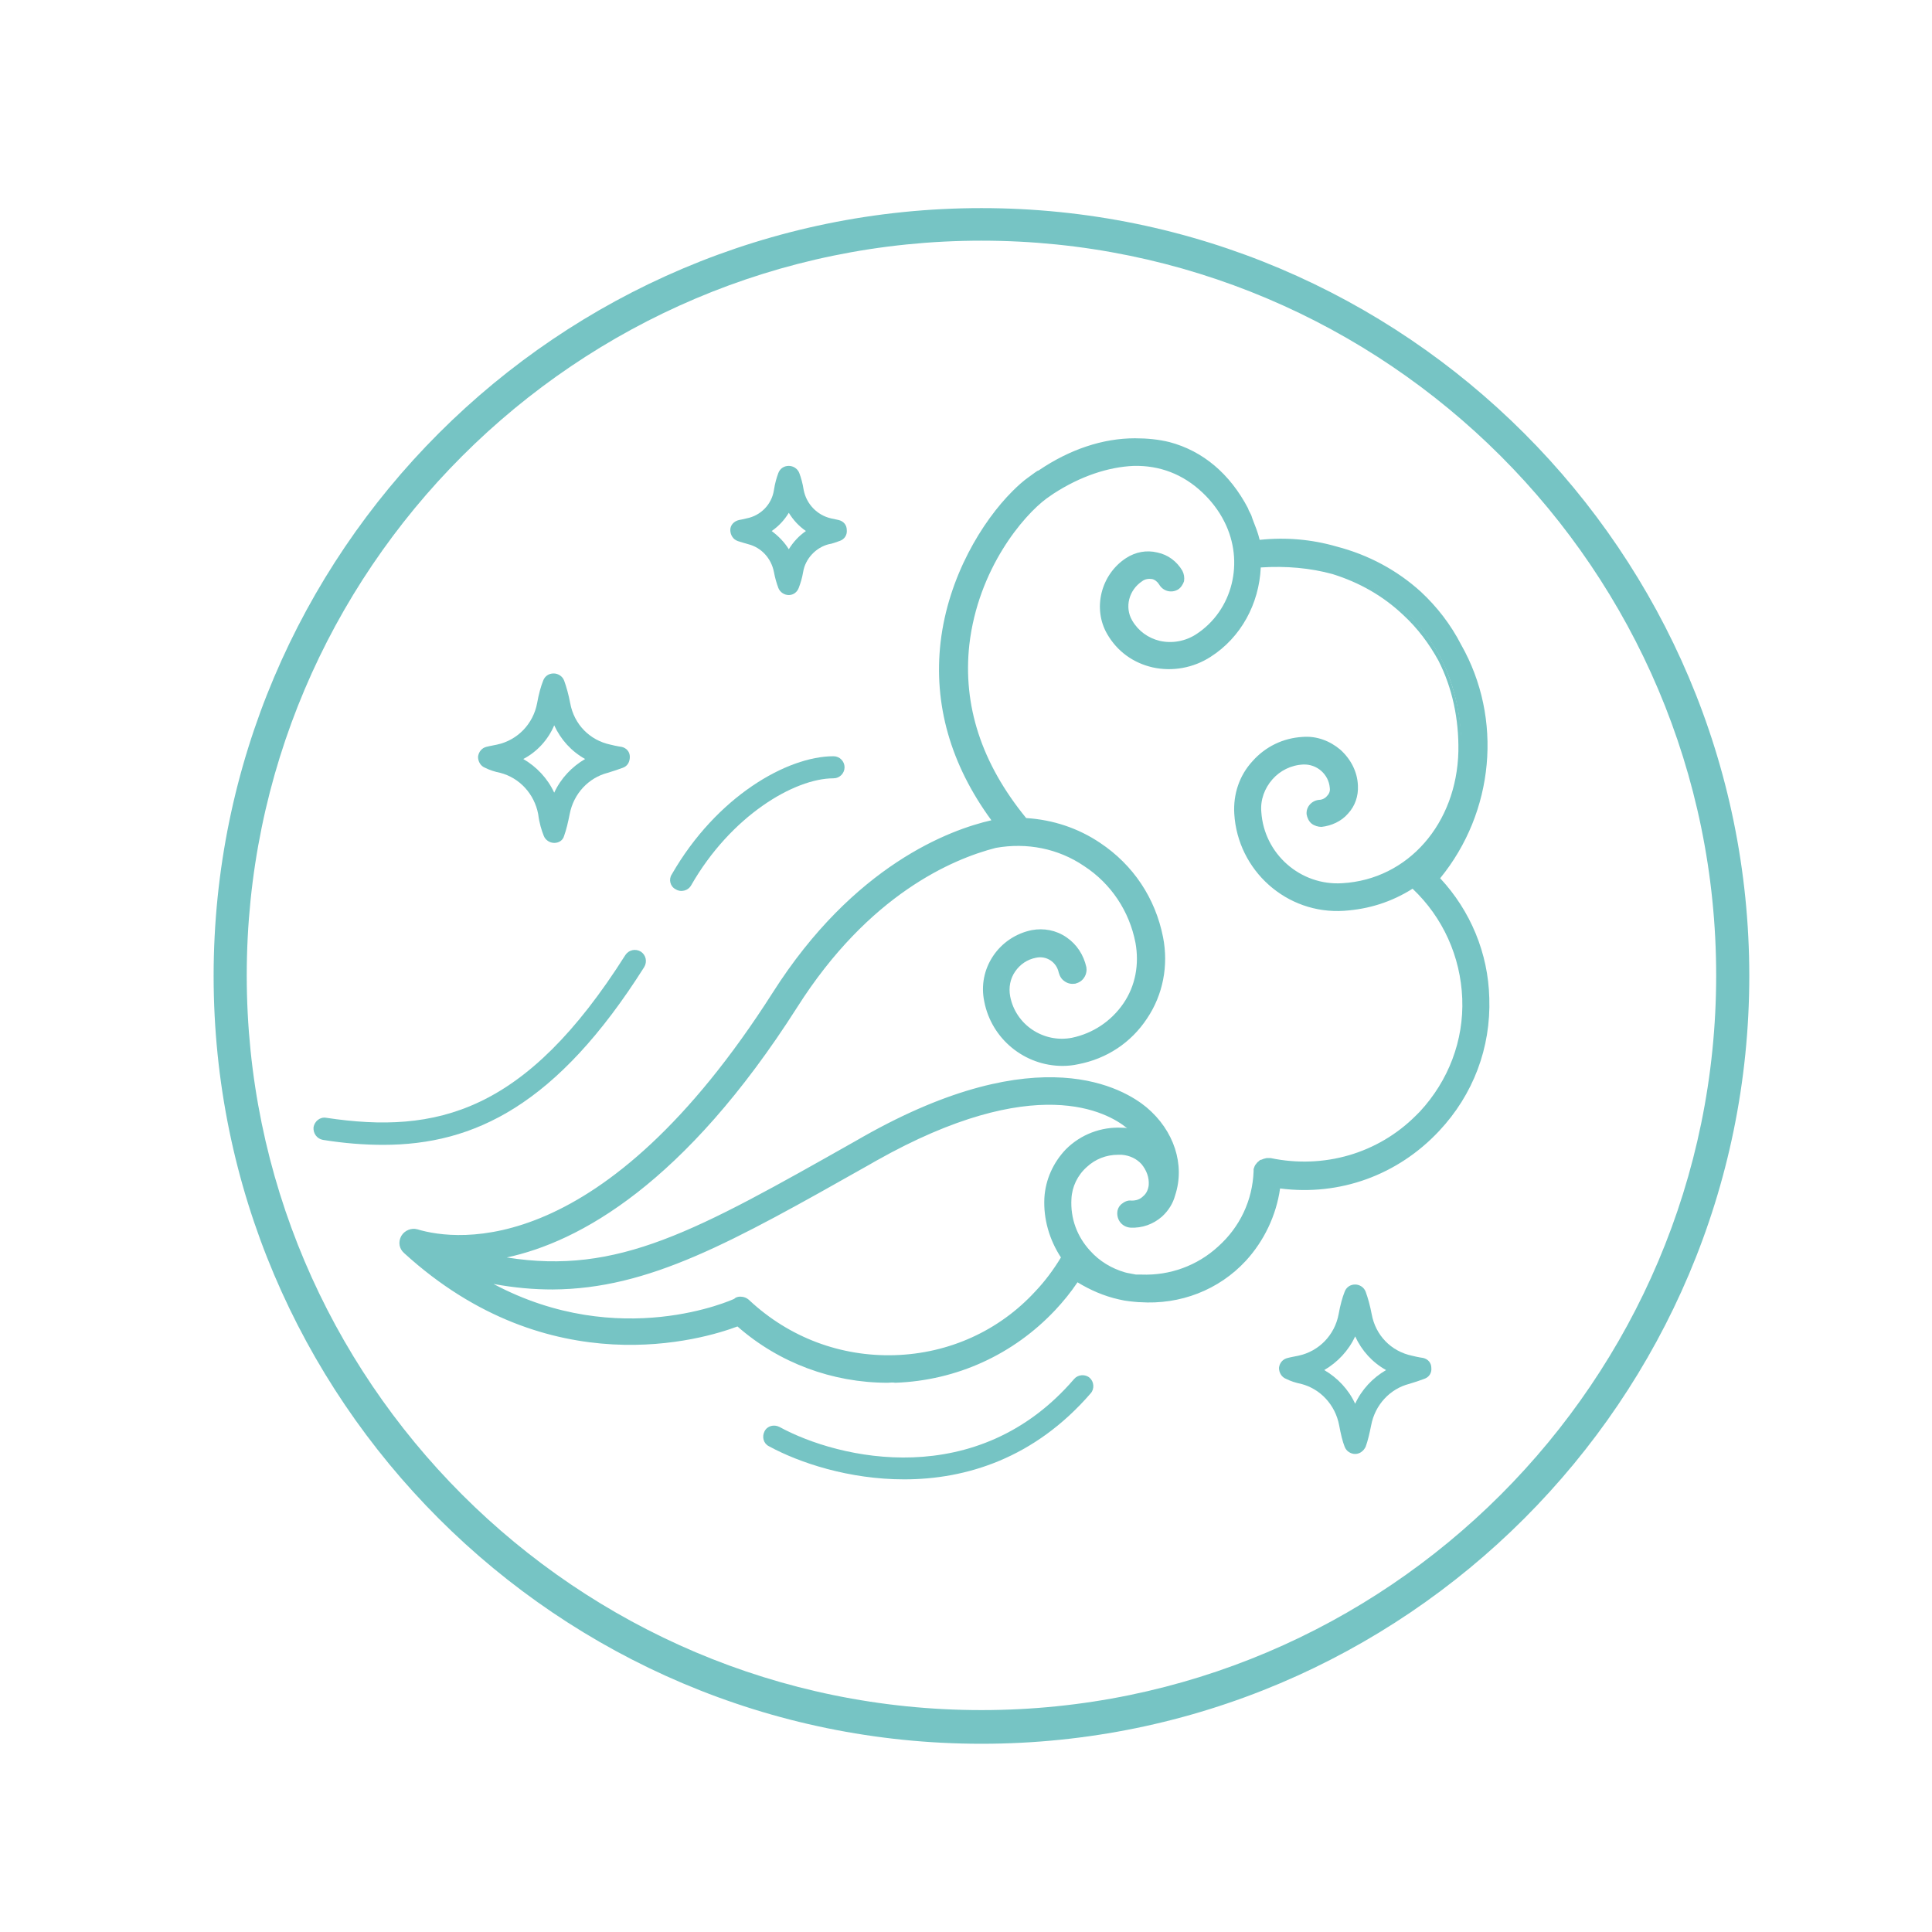 <?xml version="1.0" encoding="UTF-8"?> <!-- Generator: Adobe Illustrator 26.0.3, SVG Export Plug-In . SVG Version: 6.00 Build 0) --> <svg xmlns="http://www.w3.org/2000/svg" xmlns:xlink="http://www.w3.org/1999/xlink" id="Layer_1" x="0px" y="0px" viewBox="0 0 350 350" style="enable-background:new 0 0 350 350;" xml:space="preserve"> <style type="text/css"> .st0{fill:#FFFDFA;} .st1{fill:#0B4C88;} .st2{fill:#70B5E8;} .st3{fill:#4FA1D3;} .st4{fill:#FFFFFF;} .st5{fill:#3880C1;} .st6{fill:#16AB9F;} .st7{opacity:0.59;} .st8{fill:#FFCFAE;} .st9{fill:#F9A698;} .st10{fill:#ED8874;} .st11{fill:#AD3253;} .st12{fill:#EA5746;} .st13{fill:#550D25;} .st14{fill:#FF7D49;} .st15{fill:#E27664;} .st16{fill:#EE8E78;} .st17{fill:#E57FA3;} .st18{fill:#C55070;} .st19{fill:#872E4B;} .st20{fill:none;stroke:#76C4C4;stroke-width:4;stroke-linecap:round;stroke-linejoin:round;stroke-miterlimit:10;} .st21{fill:#76C4C4;} .st22{fill:none;stroke:#76C4C4;stroke-width:6;stroke-linecap:round;stroke-linejoin:round;stroke-miterlimit:10;} .st23{fill:none;stroke:#E0C088;stroke-width:4;stroke-linecap:round;stroke-linejoin:round;stroke-miterlimit:10;} </style> <path class="st21" d="M177.8,315.9c-76.7,0-139.1-62.4-139.1-139.1c0-76.7,62.4-139.1,139.1-139.1c76.7,0,139.1,62.4,139.1,139.1 C316.9,253.5,254.5,315.9,177.8,315.9z M177.8,43.6c-73.4,0-133.1,59.7-133.1,133.1s59.7,133.1,133.1,133.1s133.1-59.7,133.1-133.1 S251.2,43.6,177.8,43.6z"></path> <g> <path class="st21" d="M269.2,180.9c-0.3-8.2-3.5-15.9-9.1-21.7c10.2-12.1,11.4-28.9,4-42c-1.9-3.6-4.3-6.8-7.2-9.5 c-4.3-3.9-9.4-6.6-15.1-8.1c-4.5-1.3-9.4-1.7-14.2-1.1c-0.3-1.4-0.8-2.8-1.3-4.1c0-0.1-0.1-0.2-0.1-0.3c-0.2-0.4-0.3-0.7-0.5-1.1 c-0.1-0.2-0.1-0.3-0.2-0.5c-3.2-6.1-8-10.2-13.9-11.7c-1.9-0.5-4-0.7-6.1-0.7c-5.6,0-11.5,1.9-17.2,5.7c-0.1,0-0.1,0.1-0.2,0.1 c-0.1,0-0.1,0.1-0.2,0.1c-0.5,0.3-0.9,0.6-1.4,1c-1,0.7-1.9,1.6-2.9,2.6c-5.3,5.3-11.5,15.2-12.8,27c-1.3,11.4,1.9,22.3,9.6,32.5 c-7.6,1.6-25,7.7-40,31.2c-31,48.6-57.6,45.3-65,43.1c-0.9-0.3-1.8,0.1-2.3,0.9c-0.5,0.8-0.3,1.8,0.4,2.4 c26.4,24.1,54.1,15.4,60.1,13.1c7.5,6.6,17.1,10.2,27.1,10.2c0.5,0,0.9,0,1.4,0c11-0.4,21.2-5,28.7-13c1.5-1.6,2.9-3.4,4.2-5.4 c2.4,1.6,5.1,2.7,7.8,3.3c1.1,0.3,2.3,0.5,3.5,0.5c0.1,0,0.1,0,0.2,0c6.9,0.5,13.8-2.1,18.8-7.4c3.4-3.6,5.6-8.3,6.2-13.3 c10.9,1.6,21.4-2.1,28.9-10.1C266.4,198.2,269.5,189.7,269.2,180.9z M230,210.5c0,0-0.1,0-0.1,0c-0.1,0-0.1,0-0.2,0c0,0,0,0-0.1,0 c0,0-0.1,0-0.1,0c-0.1,0-0.2,0-0.3,0c0,0,0,0,0,0c-0.1,0-0.3,0.1-0.4,0.1c0,0,0,0,0,0c-0.1,0.1-0.2,0.1-0.3,0.2c0,0,0,0,0,0 c0,0,0,0,0,0c-0.1,0.1-0.2,0.2-0.3,0.3c0,0,0,0,0,0c-0.2,0.2-0.3,0.5-0.4,0.8c0,0,0,0.1,0,0.1c0,0.1,0,0.2,0,0.3 c-0.3,5.4-2.6,10.3-6.6,13.9c-3.9,3.5-9,5.4-14.2,5.2c-0.3,0-0.6,0-0.9-0.1c0,0-0.1,0-0.1,0c-0.5-0.1-1.1-0.2-1.6-0.3 c-0.1,0-0.1,0-0.2,0c-0.1,0-0.2,0-0.3-0.1c-2.5-0.7-4.8-2-6.6-4c-2.4-2.7-3.7-6.2-3.5-9.8c0.1-2.4,1.2-4.6,2.9-6.2 c1.8-1.6,4.1-2.4,6.4-2.3c1.5,0.1,2.9,0.7,3.9,1.9c1,1.1,1.5,2.6,1.5,4.1c0,0.9-0.4,1.7-1.1,2.4c-0.7,0.6-1.5,0.9-2.5,0.9 c-0.5,0-1,0.2-1.4,0.5c-0.4,0.4-0.6,0.8-0.7,1.4c-0.1,1.1,0.8,2,1.9,2.1c2,0.1,3.9-0.6,5.3-1.9c1.1-1,1.9-2.3,2.2-3.7 c1.8-5.2-0.2-11.2-5.1-15.3c-3.9-3.3-19-12.5-50.7,5.4l-1.4,0.8c-30.3,17.1-44.4,25.1-66.3,20.7c13.4-2,33.4-11.6,55-45.6 c13.4-21,29.1-27.3,36.4-29.1c5.7-1,11.5,0.2,16.4,3.4c5,3.3,8.3,8.4,9.5,14.2c0.8,4,0,8-2.3,11.4c-2.2,3.4-5.7,5.6-9.6,6.4 c-5.4,1.1-10.7-2.5-11.8-7.9c-0.3-1.7,0-3.4,1-4.9c1-1.4,2.4-2.4,4.1-2.8c2.1-0.4,4.2,1,4.7,3.1c0.1,0.5,0.4,1,0.8,1.3 c0.4,0.3,1,0.4,1.5,0.3c0.5-0.1,1-0.4,1.3-0.8c0.3-0.4,0.4-1,0.3-1.5c-0.4-2.1-1.6-3.9-3.4-5c-1.8-1.2-3.9-1.6-5.9-1.2 c-2.7,0.5-5.1,2.1-6.6,4.4c-1.5,2.3-2.1,5.1-1.6,7.8c1.3,6.7,7.2,11.3,13.7,11.3c0.9,0,1.8-0.1,2.7-0.3c5-1,9.3-3.9,12.2-8.1 c2.8-4.2,3.8-9.3,2.9-14.3c-1.4-6.9-5.3-12.8-11.2-16.7c-4-2.7-8.6-4.2-13.3-4.4c-8.3-10-11.9-20.8-10.6-32 c1.6-14,10-23.7,14.2-26.9c0.4-0.3,0.9-0.6,1.3-1c4.9-3.2,10-4.9,14.7-5.1c4.4-0.1,8.9,1.3,12.8,4.9c1.7,1.6,3.1,3.4,4.1,5.4 c3.9,7.5,1.6,16.6-5.2,21c-2.1,1.4-4.6,1.9-7,1.3c-2.3-0.5-4.2-1.9-5.3-3.9c-1.5-2.6-0.6-6.1,2-7.8c0.7-0.4,1.5-0.6,2.2-0.4 c0.7,0.2,1.3,0.6,1.6,1.2c0.6,0.9,1.8,1.3,2.7,0.7c0.5-0.3,0.8-0.7,0.9-1.2c0.1-0.5,0.1-1-0.2-1.5c-0.9-1.6-2.4-2.6-4.2-3.1 c-1.8-0.4-3.7-0.1-5.3,1c-4.4,2.9-5.8,8.7-3.2,13.1c1.7,2.9,4.5,5,7.9,5.8c1,0.2,1.9,0.3,2.9,0.3c2.5,0,5-0.7,7.2-2.2 c5.7-3.7,8.8-9.8,8.9-16.3c0,0,0,0,0.1,0c4.9-0.4,9.4,0,13.6,1.2c4.8,1.4,9.2,4,13,7.5c2.7,2.5,4.9,5.4,6.5,8.5 c2.5,5,3.7,10.7,3.6,16.7c-0.3,13.4-9.3,23.7-21.5,24.4c-7.9,0.5-14.7-5.5-15.2-13.4c-0.1-2.3,0.6-4.5,2.1-6.3 c1.5-1.7,3.6-2.8,6-2.9c2.8-0.1,5.1,1.9,5.3,4.7c0,0.7-0.2,1.3-0.6,1.9c-0.5,0.5-1.1,0.8-1.8,0.9c-1.1,0.1-1.9,1-1.9,2.1 c0.1,1.1,1,1.9,2.1,1.9c1.7-0.1,3.3-0.9,4.5-2.2c1.2-1.3,1.7-3,1.6-4.7c-0.3-4.9-4.6-8.7-9.5-8.4c-3.4,0.2-6.5,1.7-8.7,4.2 c-2.2,2.5-3.3,5.8-3.1,9.1c0.6,9.7,8.7,17.1,18.3,17.1c0.4,0,0.8,0,1.1,0c4.7-0.3,8.9-1.7,12.6-4.1c0.1,0.1,0.1,0.2,0.2,0.2 c5.7,5.3,9,12.5,9.2,20.3c0.3,7.8-2.5,15.2-7.9,20.9c-0.2,0.2-0.5,0.5-0.7,0.7h0C249.7,209.6,239.7,212.6,230,210.5z M100,233 c17.3,0,32-8.3,56.9-22.4l1.4-0.8c29.5-16.6,42.8-8.6,46.2-5.8c0.5,0.4,0.9,0.8,1.3,1.2c-0.8-0.3-1.7-0.5-2.6-0.5 c-3.6-0.2-7.2,1.2-9.8,3.8c-2.3,2.3-3.6,5.3-3.8,8.5c-0.2,3.9,0.9,7.6,3.1,10.8c-1.4,2.4-3,4.5-4.8,6.4c-6.8,7.2-16,11.4-25.9,11.7 c-9.9,0.3-19.4-3.2-26.6-10c-0.4-0.4-0.9-0.5-1.4-0.5c-0.3,0-0.6,0.1-0.9,0.2c-0.2,0.1-22.6,10.4-46.8-4.2 C91.2,232.5,95.7,233,100,233z"></path> <path class="st21" d="M160.8,250.5c-10,0-19.7-3.6-27.2-10.2c-6.1,2.3-34,10.8-60.4-13.3c-0.9-0.8-1.1-2-0.5-3.1 c0.6-1,1.8-1.5,2.9-1.2c7.3,2.2,33.6,5.4,64.4-42.9c14.7-23.1,32.1-29.5,39.6-31.2c-7.4-10.1-10.5-21-9.2-32.3 c1.4-11.9,7.6-21.9,13-27.3c1-1,2-1.9,3-2.6c0.4-0.3,0.7-0.5,1.1-0.8l0.3-0.2c0.1-0.1,0.1-0.1,0.2-0.1l0.2-0.1 c5.6-3.8,11.6-5.8,17.4-5.8c2.2,0,4.3,0.2,6.3,0.7c6,1.6,10.9,5.7,14.2,12c0,0.1,0.1,0.2,0.1,0.3l0.1,0.2c0.2,0.4,0.4,0.7,0.5,1.1 l0.1,0.3c0.5,1.3,1,2.5,1.3,3.8c4.7-0.5,9.4-0.1,13.9,1.2c5.8,1.5,11,4.3,15.3,8.2c2.9,2.7,5.4,5.9,7.3,9.6 c7.6,13.4,6,30.3-3.8,42.3c5.5,5.9,8.7,13.6,8.9,21.7l0,0c0.3,9-2.9,17.5-9.1,24.1c-7.5,8-18,11.8-28.8,10.4 c-0.7,4.9-2.9,9.5-6.2,13.1c-4.9,5.3-11.9,8-19.2,7.5l-0.2,0c-1.2-0.1-2.4-0.2-3.6-0.5c-2.7-0.6-5.2-1.7-7.5-3.1 c-1.2,1.8-2.6,3.5-4,5c-7.6,8.1-17.9,12.8-29,13.2C161.7,250.4,161.2,250.5,160.8,250.5z M133.8,239.1l0.2,0.2 c7.8,6.8,17.8,10.4,28.2,10.1c10.8-0.4,20.9-4.9,28.3-12.8c1.5-1.6,2.9-3.4,4.2-5.3l0.3-0.4l0.4,0.3c2.3,1.5,4.9,2.6,7.6,3.2 c1.1,0.3,2.2,0.5,3.4,0.5l0.2,0c7,0.4,13.7-2.2,18.4-7.2c3.3-3.5,5.5-8.2,6-13l0.1-0.5l0.5,0.1c10.7,1.6,21.1-2.1,28.5-10 c6-6.4,9.1-14.7,8.8-23.4l0,0c-0.3-8-3.5-15.6-9-21.4l-0.3-0.3l0.3-0.3c9.8-11.6,11.4-28.3,4-41.5c-1.9-3.6-4.3-6.7-7.1-9.4 c-4.2-3.8-9.2-6.5-14.9-8c-4.6-1.3-9.3-1.7-14-1.1l-0.4,0l-0.1-0.4c-0.3-1.3-0.7-2.7-1.3-4.1l-0.1-0.3c-0.2-0.4-0.3-0.7-0.5-1.1 l-0.1-0.2c0-0.1-0.1-0.2-0.1-0.2c-3.1-6-7.8-10-13.6-11.5c-1.9-0.5-3.9-0.7-6-0.7c-0.1,0-0.1,0-0.2,0c-5.5,0-11.3,1.9-16.7,5.6 l-0.7,0.5c-0.3,0.2-0.7,0.5-1,0.7c-0.9,0.7-1.9,1.6-2.9,2.5c-5.3,5.3-11.4,15.1-12.7,26.7c-1.3,11.3,1.9,22.1,9.5,32.2l0.5,0.6 l-0.8,0.2c-6.9,1.4-24.6,7.3-39.7,30.9c-31.2,48.9-58,45.5-65.5,43.3c-0.7-0.2-1.4,0.1-1.7,0.7c-0.3,0.6-0.2,1.4,0.3,1.8 c26.3,24.1,54.3,15,59.6,13L133.8,239.1z M160.7,246.5c-9.6,0-18.6-3.6-25.7-10.2c-0.4-0.4-1.1-0.5-1.7-0.3 c-0.2,0.1-22.8,10.6-47.3-4.2l-2.6-1.6l3,0.7c4.8,1.1,9.3,1.6,13.5,1.6c17.2,0,32.1-8.4,56.7-22.3l1.4-0.8 c29.7-16.8,43.3-8.6,46.8-5.7c0.5,0.4,0.9,0.8,1.3,1.3l1.3,1.4l-1.9-0.6c-0.8-0.3-1.7-0.4-2.5-0.5c-3.5-0.2-6.9,1.1-9.4,3.6 c-2.2,2.2-3.5,5.1-3.6,8.1c-0.2,3.8,0.8,7.4,3,10.5l0.2,0.3l-0.2,0.3c-1.4,2.4-3.1,4.6-4.9,6.5c-6.9,7.3-16.2,11.6-26.2,11.9 C161.6,246.5,161.2,246.5,160.7,246.5z M134.1,234.9c0.6,0,1.2,0.2,1.7,0.7c7.2,6.7,16.5,10.2,26.3,9.9c9.8-0.3,18.9-4.4,25.5-11.6 c1.7-1.8,3.2-3.8,4.6-6.1c-2.1-3.2-3.2-7-3-10.8c0.2-3.3,1.6-6.4,3.9-8.8c2.7-2.7,6.4-4.1,10.2-3.9c0.3,0,0.6,0,0.9,0.1 c-3.5-2.9-16.6-10.4-45.5,5.9l-1.4,0.8c-24.8,14-39.7,22.4-57.2,22.5l0,0c-3.4,0-6.9-0.3-10.7-1c22.9,12.2,43.4,2.8,43.6,2.7 C133.3,235,133.7,234.9,134.1,234.9z M207.5,231.9c-0.3,0-0.5,0-0.8,0l-0.3,0c-0.2,0-0.4,0-0.6,0l-0.1,0c-0.5-0.1-1.1-0.2-1.7-0.3 l-0.2,0c0,0-0.1,0-0.2,0l-0.1,0c-2.7-0.7-5-2.1-6.8-4.2c-2.5-2.8-3.8-6.4-3.6-10.1c0.1-2.5,1.2-4.8,3.1-6.5 c1.9-1.7,4.3-2.6,6.8-2.4c1.7,0.1,3.2,0.8,4.3,2c1.1,1.2,1.7,2.8,1.6,4.5c-0.1,1.1-0.5,2-1.3,2.7c-0.8,0.7-1.8,1.1-2.8,1 c-0.4,0-0.8,0.1-1.1,0.4s-0.5,0.6-0.5,1c0,0.8,0.6,1.5,1.4,1.6c1.8,0.1,3.6-0.5,5-1.8c1-0.9,1.7-2.1,2.1-3.4 c1.7-5.1-0.2-10.9-4.9-14.8c-3.8-3.2-18.7-12.3-50.1,5.4l-1.4,0.8c-30.6,17.3-44.5,25.2-66.7,20.7l-2.8-0.6l2.9-0.4 c13-1.9,33-11.3,54.7-45.3c13.2-20.8,28.7-27.3,36.7-29.3c5.9-1.1,11.9,0.2,16.8,3.5c5.1,3.4,8.5,8.6,9.7,14.5 c0.8,4.1,0,8.3-2.3,11.7c-2.3,3.5-5.8,5.8-9.9,6.6c-5.7,1.1-11.3-2.6-12.4-8.3c-0.4-1.8,0-3.7,1-5.2c1-1.5,2.6-2.6,4.4-3 c2.4-0.5,4.8,1.1,5.2,3.5c0.1,0.4,0.3,0.7,0.6,0.9c0.3,0.2,0.7,0.3,1.1,0.2c0.4-0.1,0.7-0.3,0.9-0.6c0.2-0.3,0.3-0.7,0.2-1.1 c-0.4-1.9-1.5-3.6-3.2-4.7c-1.7-1.1-3.6-1.5-5.6-1.1c-2.6,0.5-4.8,2-6.3,4.2c-1.5,2.2-2,4.9-1.5,7.5c1.3,6.3,6.8,10.9,13.2,10.9 c0.9,0,1.8-0.1,2.6-0.3c4.9-1,9.1-3.8,11.8-7.9c2.8-4.1,3.7-9.1,2.8-14c-1.3-6.8-5.2-12.6-11-16.4c-3.9-2.6-8.4-4.1-13.1-4.3 l-0.2,0l-0.1-0.2c-8.4-10.1-12-21-10.7-32.3c1.6-14.1,10.1-24,14.4-27.2c0.4-0.3,0.9-0.7,1.4-1c4.9-3.2,10.1-5,15-5.2 c5-0.1,9.5,1.6,13.2,5c1.7,1.6,3.1,3.5,4.2,5.6c4,7.8,1.7,17.1-5.4,21.7c-2.3,1.5-4.9,2-7.4,1.4c-2.4-0.6-4.4-2-5.7-4.2 c-1.7-2.8-0.7-6.6,2.1-8.4c0.8-0.5,1.7-0.7,2.6-0.5c0.8,0.2,1.5,0.7,2,1.4c0.4,0.7,1.3,0.9,2,0.5c0.3-0.2,0.6-0.5,0.7-0.9 s0-0.8-0.2-1.1c-0.9-1.4-2.2-2.4-3.8-2.8c-1.7-0.4-3.4-0.1-4.9,0.9c-4.1,2.7-5.5,8.3-3.1,12.4c1.7,2.8,4.4,4.8,7.5,5.5 c3.3,0.8,6.8,0.1,9.7-1.8c5.3-3.5,8.6-9.4,8.7-15.9l0-0.5l0.4,0c5-0.4,9.6,0,13.8,1.2c4.9,1.5,9.4,4.1,13.2,7.6 c2.7,2.5,4.9,5.4,6.6,8.6c2.5,5.1,3.8,11,3.7,16.9c-0.3,13.7-9.5,24.2-21.9,24.9c-8.2,0.5-15.2-5.7-15.7-13.9 c-0.2-2.4,0.7-4.8,2.3-6.6c1.6-1.8,3.9-2.9,6.3-3.1c3-0.2,5.6,2.1,5.8,5.1c0.1,0.8-0.2,1.6-0.8,2.2c-0.5,0.6-1.3,1-2.1,1 c-0.8,0.1-1.4,0.8-1.4,1.6c0,0.4,0.2,0.8,0.5,1c0.3,0.3,0.7,0.4,1,0.3c1.6-0.1,3.1-0.8,4.2-2s1.6-2.8,1.5-4.4 c-0.1-2.3-1.2-4.3-2.9-5.8c-1.7-1.5-3.9-2.2-6.1-2.1c-3.2,0.2-6.2,1.6-8.4,4.1c-2.1,2.4-3.2,5.5-3,8.8c0.6,9.7,9,17.2,18.9,16.6 c4.5-0.3,8.6-1.6,12.3-4l0.4-0.3l0.3,0.4c0,0.1,0.1,0.1,0.2,0.2c5.8,5.4,9.1,12.8,9.4,20.7c0.3,7.9-2.6,15.5-8,21.3 c-0.2,0.2-0.5,0.5-0.7,0.7c-7.1,7.1-17.3,10.1-27.2,8l0,0l-0.1,0l-0.1-0.5l0,0.5l-0.1,0c-0.1,0-0.2,0-0.3,0c-0.1,0-0.2,0.1-0.3,0.1 c-0.1,0.1-0.2,0.1-0.3,0.2c-0.1,0.1-0.2,0.2-0.2,0.2c-0.1,0.2-0.2,0.4-0.3,0.6c0,0.2,0,0.2,0,0.3c-0.3,5.5-2.7,10.6-6.8,14.3 C217.5,230.1,212.6,231.9,207.5,231.9z M202.5,209.2c-2.1,0-4.1,0.8-5.6,2.2c-1.7,1.5-2.7,3.6-2.8,5.8c-0.2,3.5,1,6.8,3.4,9.4 c1.7,1.9,3.9,3.2,6.3,3.9l0.4,0.1c0.5,0.1,1.1,0.2,1.6,0.3l0.1,0c0.2,0,0.4,0,0.6,0l0.3,0c5.1,0.2,10.1-1.6,13.9-5.1 c3.9-3.5,6.2-8.3,6.4-13.6c0-0.1,0-0.2,0-0.3c0-0.1,0-0.1,0-0.1c0.1-0.3,0.2-0.7,0.5-1c0.1-0.1,0.2-0.3,0.4-0.4l0.1-0.1 c0.1-0.1,0.2-0.2,0.4-0.2c0.2-0.1,0.3-0.1,0.5-0.2c0.2,0,0.3-0.1,0.5-0.1c0.1,0,0.1,0,0.2,0l0,0l0.1,0c0,0,0.1,0,0.2,0l0.2,0 c9.6,2,19.4-0.8,26.3-7.7c0.2-0.2,0.5-0.5,0.7-0.7c5.2-5.6,8-12.9,7.7-20.5c-0.3-7.6-3.5-14.7-9-19.9c-3.8,2.4-7.9,3.7-12.4,4 c-10.4,0.7-19.3-7.3-19.9-17.6c-0.2-3.5,0.9-6.9,3.3-9.5c2.3-2.6,5.5-4.2,9.1-4.4c2.5-0.2,4.9,0.7,6.8,2.3c1.9,1.7,3.1,4,3.2,6.5 c0.1,1.9-0.5,3.7-1.8,5.1c-1.2,1.4-3,2.2-4.8,2.4c-0.6,0-1.3-0.2-1.8-0.6c-0.5-0.4-0.8-1.1-0.9-1.7c-0.1-1.4,1-2.5,2.3-2.6 c0.5,0,1.1-0.3,1.4-0.7c0.4-0.4,0.6-0.9,0.5-1.5c-0.2-2.4-2.3-4.3-4.8-4.2c-2.2,0.1-4.2,1.1-5.6,2.7c-1.4,1.6-2.2,3.7-2,5.9 c0.5,7.6,7.1,13.4,14.7,12.9c11.9-0.7,20.7-10.8,21-23.9c0.1-5.8-1.1-11.5-3.6-16.4c-1.7-3.1-3.8-5.9-6.4-8.3 c-3.7-3.5-8-5.9-12.8-7.4c-4-1.1-8.4-1.5-13-1.2c-0.3,6.6-3.6,12.7-9.1,16.2c-3.1,2-6.9,2.7-10.5,1.9c-3.5-0.8-6.4-2.9-8.2-6 c-2.7-4.6-1.2-10.8,3.4-13.8c1.7-1.1,3.7-1.5,5.7-1c1.9,0.4,3.5,1.6,4.5,3.3c0.3,0.6,0.4,1.2,0.3,1.9c-0.2,0.6-0.6,1.2-1.1,1.5 c-1.2,0.7-2.7,0.3-3.4-0.9c-0.3-0.5-0.8-0.9-1.3-1c-0.6-0.1-1.3,0-1.8,0.4c-2.4,1.6-3.2,4.7-1.8,7.1c1.1,1.9,2.9,3.2,5,3.7 c2.2,0.5,4.6,0.1,6.6-1.2c6.6-4.3,8.8-13.1,5.1-20.4c-1-2-2.4-3.8-4-5.3c-3.5-3.3-7.7-4.9-12.4-4.8c-4.7,0.2-9.7,1.9-14.5,5 c-0.4,0.3-0.9,0.6-1.3,0.9c-4.2,3.1-12.4,12.7-14,26.5c-1.2,11,2.2,21.5,10.3,31.4c4.8,0.3,9.4,1.8,13.4,4.5c6,4,10,10,11.4,17.1 c1,5.1,0,10.4-2.9,14.7c-2.9,4.4-7.3,7.3-12.5,8.3c-0.9,0.2-1.9,0.3-2.8,0.3c-6.9,0-12.9-4.9-14.2-11.7c-0.6-2.9,0-5.8,1.6-8.2 c1.6-2.4,4.1-4.1,7-4.7c2.2-0.4,4.4,0,6.3,1.3c1.9,1.3,3.1,3.2,3.6,5.4c0.1,0.6,0,1.3-0.4,1.9c-0.4,0.6-0.9,0.9-1.6,1.1 c-0.7,0.1-1.3,0-1.9-0.4c-0.6-0.4-0.9-0.9-1.1-1.6c-0.4-1.9-2.2-3.1-4.1-2.7c-1.6,0.3-2.9,1.2-3.8,2.5c-0.9,1.3-1.2,2.9-0.9,4.5 c1,5.2,6.1,8.5,11.2,7.5c3.8-0.8,7.1-3,9.3-6.2c2.2-3.2,2.9-7.1,2.2-11c-1.1-5.7-4.4-10.7-9.3-13.9c-4.7-3.2-10.4-4.3-16-3.3 c-7.8,2-23,8.4-36,28.9c-20.4,32-39.5,42.5-52.6,45.3c20.2,3.2,34.2-4.7,63.2-21.1l1.4-0.8c32-18.1,47.3-8.6,51.3-5.3 c5,4.2,7,10.4,5.2,15.9c-0.4,1.5-1.2,2.8-2.4,3.9c-1.6,1.4-3.6,2.1-5.7,2c-1.4-0.1-2.4-1.2-2.4-2.6c0-0.7,0.3-1.3,0.8-1.7 c0.5-0.4,1.1-0.7,1.8-0.6c0.8,0,1.5-0.2,2.1-0.8c0.6-0.5,0.9-1.2,1-2c0.1-1.4-0.4-2.7-1.3-3.8c-0.9-1-2.2-1.6-3.6-1.7 C202.8,209.2,202.7,209.2,202.5,209.2z"></path> </g> <path class="st21" d="M69.4,207.4c-3.5,0-7.2-0.3-10.9-0.9c-1.1-0.2-1.8-1.2-1.7-2.3c0.2-1.1,1.2-1.9,2.3-1.7 c20,3,36.1-0.9,54.2-29.5c0.6-0.9,1.8-1.2,2.8-0.6c0.9,0.6,1.2,1.8,0.6,2.8C100.9,200.2,85.9,207.4,69.4,207.4z"></path> <path class="st21" d="M123.4,161.4c-0.3,0-0.7-0.1-1-0.3c-1-0.5-1.3-1.8-0.7-2.7c8.1-14.1,20.9-21.4,29.3-21.4c1.1,0,2,0.9,2,2 s-0.9,2-2,2c-7.1,0-18.6,6.8-25.8,19.4C124.8,161.1,124.1,161.4,123.4,161.4z"></path> <path class="st21" d="M163.8,268c-10,0-19-3-24.5-6c-1-0.5-1.3-1.7-0.8-2.7c0.5-1,1.7-1.3,2.7-0.8c10.8,5.9,35.9,11.7,53.4-8.7 c0.7-0.8,2-0.9,2.8-0.2s0.9,2,0.2,2.8C187.4,264.2,175,268,163.8,268z"></path> <path class="st21" d="M245.5,263.4c-0.8,0-1.6-0.5-1.9-1.3c-0.4-1-0.7-2.3-1-3.9c-0.7-3.7-3.4-6.6-6.9-7.5c-1-0.2-1.9-0.5-2.7-0.9 c-0.8-0.3-1.3-1.1-1.3-2c0.1-0.9,0.7-1.6,1.6-1.8c0,0,0.8-0.2,1.9-0.4c3.8-0.8,6.6-3.8,7.3-7.5c0.3-1.7,0.7-3.1,1.1-4.1 c0.3-0.8,1-1.3,1.9-1.3l0,0c0.8,0,1.6,0.5,1.9,1.3c0.4,1.1,0.8,2.5,1.1,4.1c0.7,3.8,3.5,6.7,7.3,7.5l0,0c1.2,0.3,2,0.4,2,0.4 c0.9,0.2,1.5,0.9,1.5,1.8c0.1,0.9-0.4,1.7-1.3,2c-0.8,0.3-1.7,0.6-2.7,0.9c-3.5,0.9-6.2,3.8-6.9,7.5c-0.3,1.5-0.6,2.8-1,3.9 C247,262.9,246.3,263.4,245.5,263.4L245.5,263.4z M239.9,248.2c2.4,1.4,4.4,3.5,5.6,6.1c1.2-2.6,3.2-4.7,5.6-6.1 c-2.5-1.4-4.4-3.5-5.6-6.1C244.3,244.7,242.3,246.8,239.9,248.2z"></path> <path class="st21" d="M100.4,152.7c-0.8,0-1.6-0.5-1.9-1.3c-0.4-1-0.8-2.3-1-3.9c-0.7-3.7-3.4-6.6-6.9-7.5c-1-0.2-1.9-0.5-2.7-0.9 c-0.8-0.3-1.3-1.1-1.3-2c0.1-0.9,0.7-1.6,1.5-1.8c0,0,0.8-0.2,1.9-0.4c3.8-0.8,6.6-3.8,7.3-7.5c0.3-1.7,0.7-3.1,1.1-4.1 c0.3-0.8,1-1.3,1.9-1.3l0,0c0.8,0,1.6,0.5,1.9,1.3c0.4,1.1,0.8,2.5,1.1,4.1c0.7,3.8,3.5,6.7,7.3,7.5c0,0,0,0,0,0 c1.2,0.3,2,0.4,2,0.4c0.9,0.2,1.5,0.9,1.5,1.8s-0.4,1.7-1.3,2c-0.8,0.3-1.7,0.6-2.7,0.9c-3.5,0.9-6.2,3.8-6.9,7.5 c-0.3,1.5-0.6,2.8-1,3.9C102,152.2,101.3,152.7,100.4,152.7L100.4,152.7z M94.8,137.5c2.4,1.4,4.4,3.5,5.6,6.1 c1.2-2.6,3.2-4.7,5.6-6.1c-2.5-1.4-4.4-3.5-5.6-6.1C99.3,134,97.3,136.2,94.8,137.5z"></path> <path class="st21" d="M142.9,107.8c-0.8,0-1.6-0.5-1.9-1.3c-0.3-0.8-0.6-1.8-0.8-2.9c-0.5-2.5-2.3-4.4-4.6-5c-0.7-0.2-1.4-0.4-2-0.6 c-0.8-0.3-1.3-1.1-1.3-2s0.7-1.6,1.6-1.8c0,0,0.6-0.1,1.4-0.3c2.5-0.5,4.5-2.5,4.9-5.1c0.2-1.3,0.5-2.3,0.8-3.1 c0.3-0.8,1-1.3,1.9-1.3h0c0.8,0,1.6,0.5,1.9,1.3c0.3,0.8,0.6,1.8,0.8,3.1c0.5,2.5,2.4,4.5,4.9,5.1c0.9,0.2,1.4,0.3,1.4,0.3 c0.9,0.2,1.5,0.9,1.5,1.8c0.1,0.9-0.4,1.7-1.3,2c-0.6,0.2-1.3,0.5-2,0.6c-2.3,0.6-4.2,2.6-4.6,5c-0.2,1.2-0.5,2.1-0.8,2.9 C144.4,107.3,143.7,107.8,142.9,107.8z M139.8,96.2c1.2,0.9,2.3,2,3.1,3.3c0.8-1.3,1.8-2.4,3.1-3.3c-1.3-0.9-2.3-2-3.1-3.3 C142.1,94.2,141.1,95.3,139.8,96.2z"></path> </svg> 